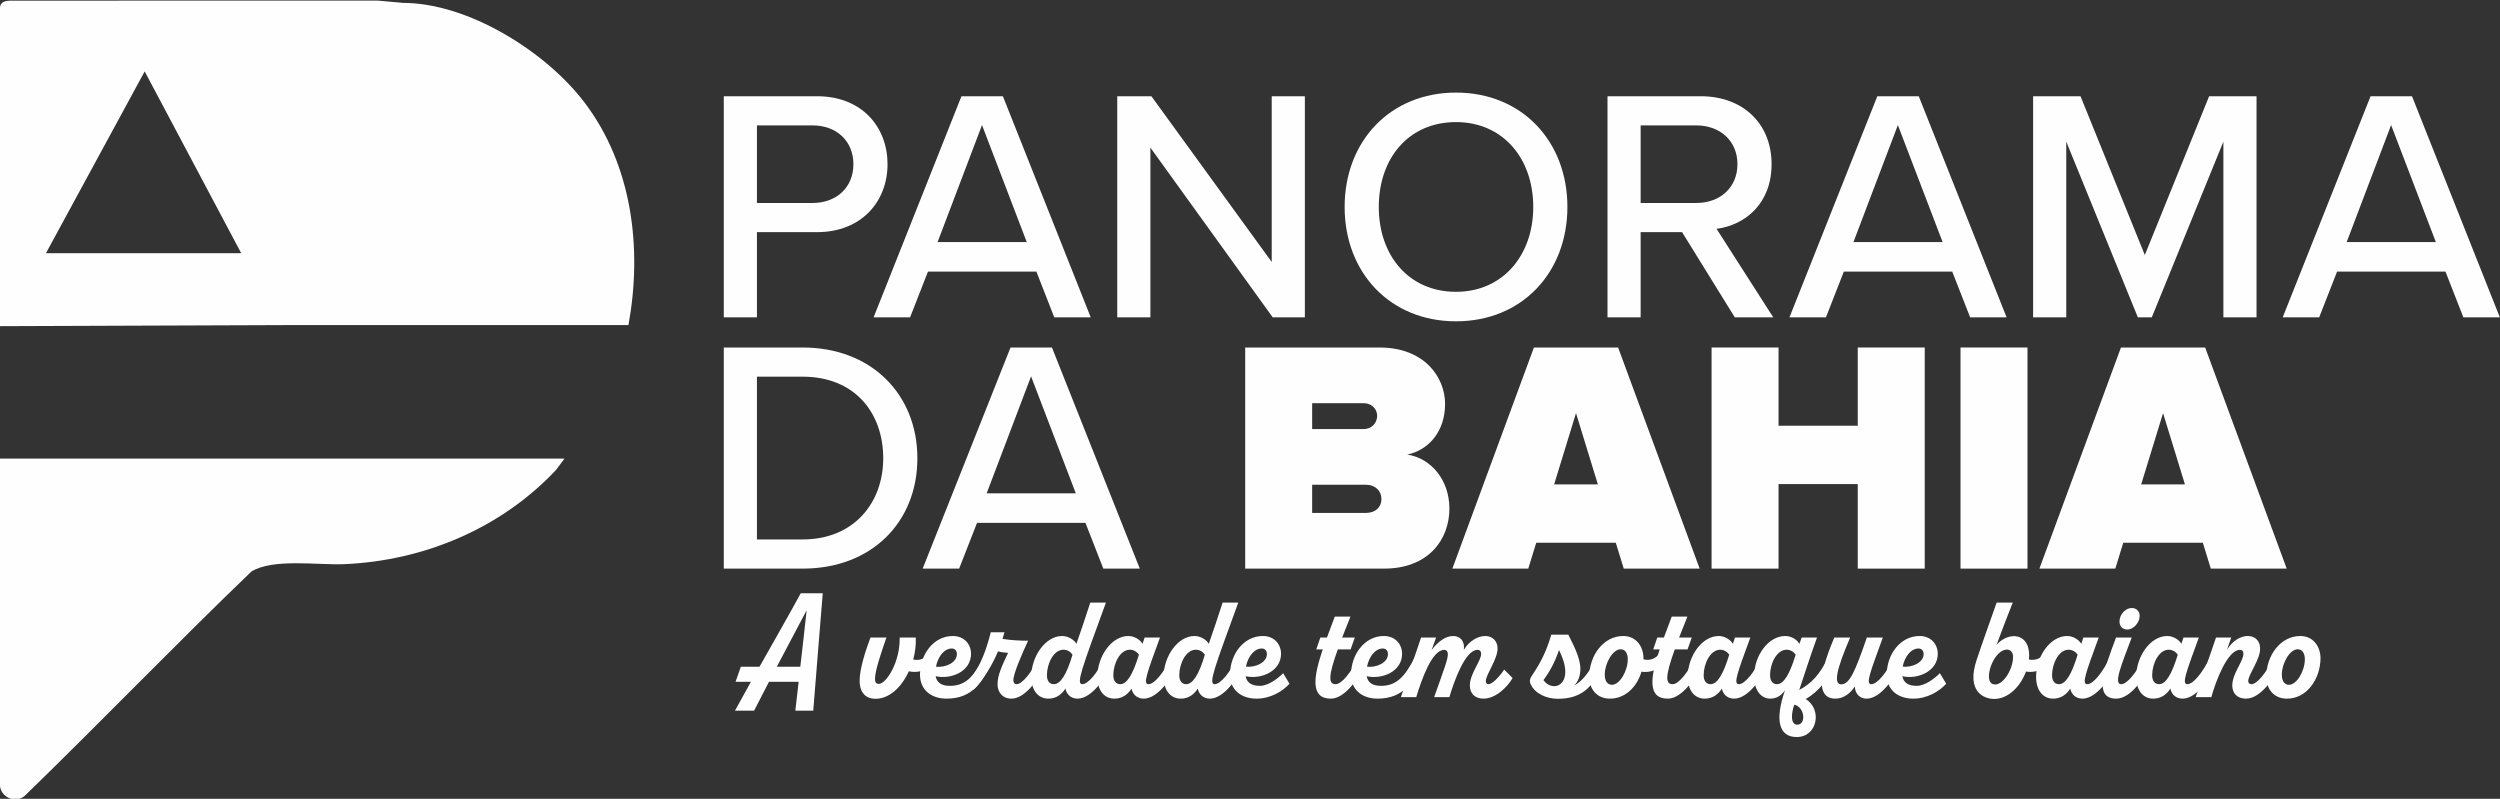 <?xml version="1.0" encoding="UTF-8"?>
<!DOCTYPE svg PUBLIC "-//W3C//DTD SVG 1.1//EN" "http://www.w3.org/Graphics/SVG/1.1/DTD/svg11.dtd">
<!-- Creator: CorelDRAW -->
<svg xmlns="http://www.w3.org/2000/svg" xml:space="preserve" width="50mm" height="15.976mm" version="1.1" style="shape-rendering:geometricPrecision; text-rendering:geometricPrecision; image-rendering:optimizeQuality; fill-rule:evenodd; clip-rule:evenodd"
viewBox="0 0 5000 1597.6"
 xmlns:xlink="http://www.w3.org/1999/xlink"
 xmlns:xodm="http://www.corel.com/coreldraw/odm/2003">
 <rect x="0" y="0" width="5000" height="1597.6" fill="#333333" stroke="none"/>
 <defs>
  <style type="text/css">
   <![CDATA[
    .fil0 {fill:#FEFEFE;fill-rule:nonzero}
   ]]>
  </style>
 </defs>
 <g id="Camada_x0020_1">
  <g id="_2348705748160">
   <path class="fil0" d="M-0.31 917.24l1129.24 0 -16.8 22.48c-109.29,116.8 -264.51,181.99 -424.2,188.62 -51.88,2.15 -142.33,-11.92 -185.09,14.68 -153.23,147.16 -300.91,300.76 -453.56,448.83 -19.06,16.25 -49.33,2.15 -49.59,-23.32l0 -651.29z"/>
   <path class="fil0" d="M91.86 506.45l197.51 -363.64 193.08 363.64 -390.59 0zm1076.13 -302.81c-77.55,-101.33 -232,-197.55 -361.3,-197.84l-51.35 -4.6 -736.51 0.1c-14.42,1.32 -19.55,5.01 -19.14,20.19l0 630.86 586.03 -2.22 0 -0.01 377.1 0 91.08 0 202.99 0c28.09,-153.52 7.64,-320.3 -88.9,-446.48z"/>
   <path class="fil0" d="M1625.25 250.81l-111.39 0 0 155.14 111.39 0c47.73,0 81.55,-31.16 81.55,-77.57 0,-46.4 -33.82,-77.57 -81.55,-77.57zm-177.68 383.87l0 -442.21 186.3 0c90.82,0 141.21,62.33 141.21,135.91 0,73.6 -51.05,135.92 -141.21,135.92l-120.01 0 0 170.38 -66.29 0z"/>
   <path class="fil0" d="M1964.02 250.15l-88.85 234.04 178.35 0 -89.5 -234.04zm144.52 384.54l-35.79 -91.5 -216.8 0 -35.81 91.5 -72.93 0 175.7 -442.22 82.87 0 175.69 442.22 -72.93 0z"/>
   <polygon class="fil0" points="2545.43,634.68 2300.79,295.24 2300.79,634.68 2234.49,634.68 2234.49,192.47 2302.78,192.47 2543.44,523.96 2543.44,192.47 2609.73,192.47 2609.73,634.68 "/>
   <path class="fil0" d="M2912.04 244.18c-94.81,0 -154.48,72.27 -154.48,169.73 0,96.79 59.67,169.72 154.48,169.72 93.47,0 154.47,-72.93 154.47,-169.72 0,-97.46 -61,-169.73 -154.47,-169.73zm0 -59c131.93,0 222.76,97.46 222.76,228.73 0,131.27 -90.83,228.73 -222.76,228.73 -131.94,0 -222.77,-97.46 -222.77,-228.73 0,-131.27 90.83,-228.73 222.77,-228.73z"/>
   <path class="fil0" d="M3392.68 250.81l-111.39 0 0 155.14 111.39 0c47.73,0 82.21,-31.16 82.21,-77.57 0,-46.4 -34.48,-77.57 -82.21,-77.57zm76.9 383.87l-105.41 -170.38 -82.88 0 0 170.38 -66.29 0 0 -442.21 186.3 0c84.19,0 141.87,54.37 141.87,135.91 0,79.56 -53.7,121.99 -110.06,129.29l113.38 177.01 -76.91 0z"/>
   <path class="fil0" d="M3795.75 250.15l-88.84 234.04 178.35 0 -89.51 -234.04zm144.53 384.54l-35.81 -91.5 -216.78 0 -35.81 91.5 -72.93 0 175.7 -442.22 82.87 0 175.69 442.22 -72.93 0z"/>
   <polygon class="fil0" points="4446.78,634.68 4446.78,283.3 4303.57,634.68 4275.72,634.68 4132.52,283.3 4132.52,634.68 4066.22,634.68 4066.22,192.47 4161.02,192.47 4289.65,510.04 4418.26,192.47 4513.07,192.47 4513.07,634.68 "/>
   <path class="fil0" d="M4782.22 250.15l-88.85 234.04 178.35 0 -89.5 -234.04zm144.52 384.54l-35.8 -91.5 -216.79 0 -35.8 91.5 -72.94 0 175.7 -442.22 82.87 0 175.69 442.22 -72.93 0z"/>
   <path class="fil0" d="M1513.87 1078.88l91.48 0c102.11,0 161.11,-72.93 161.11,-162.43 0,-90.83 -57.01,-163.1 -161.11,-163.1l-91.48 0 0 325.53zm-66.3 58.34l0 -442.21 157.78 0c137.91,0 229.4,94.14 229.4,221.44 0,127.95 -91.49,220.77 -229.4,220.77l-157.78 0z"/>
   <path class="fil0" d="M2062.14 752.69l-88.85 234.04 178.35 0 -89.5 -234.04zm144.52 384.53l-35.8 -91.49 -216.79 0 -35.81 91.49 -72.93 0 175.7 -442.21 82.87 0 175.69 442.21 -72.93 0z"/>
   <path class="fil0" d="M2731.71 1025.84c19.23,0 31.16,-11.27 31.16,-27.84 0,-15.91 -11.93,-28.51 -31.16,-28.51l-107.4 0 0 56.35 107.4 0zm-3.98 -167.73c13.93,0 26.52,-10.62 26.52,-26.53 0,-15.24 -12.59,-25.19 -26.52,-25.19l-103.42 0 0 51.72 103.42 0zm-237.35 -163.1l268.51 0c91.49,0 131.27,60.99 131.27,112.7 0,55.03 -32.48,92.16 -75.57,101.45 47.73,7.29 84.2,51.04 84.2,108.06 0,61.66 -41.78,120 -130.62,120l-277.79 0 0 -442.21z"/>
   <path class="fil0" d="M3108.26 968.82l87.51 0 -43.75 -142.54 -43.76 142.54zm123.31 116.69l-159.12 0 -15.9 51.71 -151.83 0 163.1 -442.21 168.39 0 163.1 442.21 -151.83 0 -15.91 -51.71z"/>
   <polygon class="fil0" points="3715.52,968.16 3557.07,968.16 3557.07,1137.23 3423.15,1137.23 3423.15,695.01 3557.07,695.01 3557.07,851.48 3715.52,851.48 3715.52,695.01 3849.45,695.01 3849.45,1137.23 3715.52,1137.23 "/>
   <polygon class="fil0" points="3921.03,695.01 4054.96,695.01 4054.96,1137.23 3921.03,1137.23 "/>
   <path class="fil0" d="M4282.34 968.82l87.52 0 -43.75 -142.54 -43.77 142.54zm123.32 116.69l-159.12 0 -15.91 51.71 -151.82 0 163.1 -442.21 168.39 0 163.1 442.21 -151.83 0 -15.91 -51.71z"/>
   <path class="fil0" d="M1600.61 1333.44c4.53,-38.24 8.74,-76.48 12.65,-112.91 -19.27,36.73 -39.45,74.98 -59.62,112.91l46.97 0zm44.87 -146.94c-6.32,80.39 -12.95,157.19 -18.97,234.87l-35.83 0c2.1,-18.97 4.51,-38.24 6.62,-57.81l-59.32 0c-10.24,19.57 -20.18,38.84 -29.81,57.81l-38.24 0c10.54,-19.27 21.08,-38.54 31.92,-57.81l-30.72 0 10.54 -30.12 37.34 0c27.7,-49.08 55.71,-97.86 82.5,-146.94l43.97 0z"/>
   <path class="fil0" d="M1873.42 1319.9c-7.22,13.54 -31.31,28.6 -55.7,22.58 -14.46,31.92 -39.15,55.1 -66.55,55.1 -22.89,0 -31.93,-16.26 -31.93,-35.83 0,-24.09 11.75,-60.22 21.69,-86.72l31.91 0c-9.93,28.61 -22.88,66.25 -22.88,83.11 0,6.33 2.41,9.63 7.83,9.63 14.76,0 42.76,-43.96 41.56,-92.74l32.21 0c0.61,14.75 -1.2,29.81 -5.11,43.96 12.65,3.02 24.99,-1.8 32.82,-14.45l14.15 15.36z"/>
   <path class="fil0" d="M1871.91 1333.44c19.27,2.11 41.56,-8.13 41.86,-24.69 0.3,-6.92 -3.61,-11.74 -10.24,-11.74 -15.06,0 -27.7,16.26 -31.62,36.43zm109.91 -5.11c-17.46,34.63 -36.13,68.96 -88.83,68.96 -29.81,0 -52.99,-16.87 -52.99,-48.19 0,-39.44 26.5,-77.08 65.64,-77.08 23.79,0 36.43,17.47 36.43,35.52 0,35.84 -40.34,51.8 -70.76,44.88 2.11,12.04 10.84,19.27 28.31,19.27 29.21,0 46.97,-15.35 68.35,-58.11l13.85 14.75z"/>
   <path class="fil0" d="M2091.44 1328.33c-11.14,25.29 -39.75,68.96 -68.36,68.96 -18.36,0 -28.01,-13.26 -28.01,-28.61 0,-18.67 9.34,-37.94 21.09,-62.94 -6.03,-0.3 -13.25,-1.2 -20.18,-3 -12.34,29.5 -27.4,52.08 -43.06,70.76 -14.75,17.47 -25.89,-0.6 -12.95,-15.66 21.38,-24.99 33.43,-61.12 41.56,-93.35l27.4 0c-1.2,4.51 -2.41,8.74 -3.91,13.25 14.75,2.71 39.75,3.92 51.19,3.62 -11.44,24.99 -29.51,65.33 -29.51,79.19 0,4.82 2.41,7.83 6.62,7.83 11.45,0 31.62,-25.6 44.87,-54.51l13.25 14.46z"/>
   <path class="fil0" d="M2145.04 1309.36c-3.92,-5.73 -10.25,-9.94 -18.07,-9.94 -19.88,0 -33.12,28 -33.12,51.19 0,9.64 4.22,17.76 13.85,17.76 13.25,0 25.59,-19.27 37.34,-59.01zm78.59 18.97c-11.44,25.6 -39.45,68.66 -68.35,68.96l-0.31 0c-14.14,0 -22.28,-9.95 -24.09,-20.18 -6.62,10.54 -17.46,20.18 -34.02,20.18 -21.08,0 -34.33,-17.17 -34.33,-43.97 0,-40.05 28,-81.3 61.73,-81.3 12.35,0 24.09,7.53 28.6,15.66 9.64,-27.4 18.68,-54.81 27.71,-82.51l31.32 0c-48.18,131.89 -60.23,163.2 -47.28,163.2 11.74,0 30.71,-22.88 45.77,-54.49l13.25 14.45z"/>
   <path class="fil0" d="M2277.83 1309.36c-3.91,-5.73 -10.54,-9.94 -18.07,-9.94 -19.87,0 -33.12,28 -33.12,51.19 0,9.64 4.22,17.76 13.85,17.76 13.25,0 25.29,-19.27 37.34,-59.01zm78.29 18.97c-11.44,25.6 -39.75,68.96 -68.66,68.96 -14.44,0 -22.58,-9.95 -24.39,-20.18 -6.62,10.54 -17.47,20.18 -34.32,20.18 -20.78,0 -34.03,-17.17 -34.03,-43.67 0,-40.35 28.01,-81.6 62.03,-81.6 12.05,0 23.79,7.53 28.3,15.66l4.22 -12.65 30.72 0c-26.5,72.27 -34.33,93.34 -22.89,93.34 11.74,0 30.41,-22.88 45.77,-54.49l13.25 14.45z"/>
   <path class="fil0" d="M2409.72 1309.36c-3.92,-5.73 -10.24,-9.94 -18.07,-9.94 -19.88,0 -33.12,28 -33.12,51.19 0,9.64 4.22,17.76 13.85,17.76 13.25,0 25.59,-19.27 37.34,-59.01zm78.59 18.97c-11.44,25.6 -39.45,68.66 -68.35,68.96l-0.3 0c-14.15,0 -22.29,-9.95 -24.1,-20.18 -6.62,10.54 -17.46,20.18 -34.02,20.18 -21.08,0 -34.33,-17.17 -34.33,-43.97 0,-40.05 28.01,-81.3 61.73,-81.3 12.35,0 24.09,7.53 28.61,15.66 9.64,-27.4 18.67,-54.81 27.7,-82.51l31.32 0c-48.18,131.89 -60.22,163.2 -47.28,163.2 11.74,0 30.71,-22.88 45.77,-54.49l13.25 14.45z"/>
   <path class="fil0" d="M2491.92 1333.15c19.27,2.4 41.56,-8.44 41.86,-24.4 0.3,-6.92 -3.62,-11.74 -10.24,-11.74 -15.06,0 -27.7,16.26 -31.62,36.14zm87.02 34.32c-14.14,15.66 -38.24,29.82 -65.94,29.82 -29.81,0 -52.99,-16.87 -52.99,-48.19 0,-39.44 26.49,-77.08 65.64,-77.08 23.79,0 36.43,17.47 36.43,35.52 0,35.24 -40.35,51.8 -70.76,44.88 2.1,12.04 10.84,19.27 28.31,19.27 17.16,0 36.13,-14.76 46.67,-25.3l12.64 21.08z"/>
   <path class="fil0" d="M2730.41 1328.33c-11.44,25.59 -39.75,68.96 -68.66,68.96 -41.85,0 -34.62,-44.27 -16.26,-98.47l-12.94 0 8.12 -23.79 13.25 0 15.66 -41.86 31.32 0c-6.33,15.66 -11.75,29.51 -16.56,41.86l25.29 0 -8.43 23.79 -25.59 0c-18.97,53 -19.28,69.56 -4.22,69.56 11.75,0 30.72,-22.89 45.77,-54.51l13.25 14.46z"/>
   <path class="fil0" d="M2734.02 1333.44c19.27,2.11 41.56,-8.13 41.85,-24.69 0.3,-6.92 -3.61,-11.74 -10.24,-11.74 -15.05,0 -27.7,16.26 -31.61,36.43zm109.91 -5.11c-17.47,34.63 -36.14,68.96 -88.84,68.96 -29.81,0 -52.99,-16.87 -52.99,-48.19 0,-39.44 26.5,-77.08 65.64,-77.08 23.79,0 36.44,17.47 36.44,35.52 0,35.84 -40.35,51.8 -70.77,44.88 2.11,12.04 10.84,19.27 28.31,19.27 29.21,0 46.97,-15.35 68.35,-58.11l13.86 14.75z"/>
   <path class="fil0" d="M3025.21 1356.03c-9.34,16.56 -33.12,41.26 -58.12,41.26 -18.06,0 -27.4,-11.14 -27.4,-26.5 0,-23.19 22.58,-49.09 22.58,-62.94 0,-4.81 -2.11,-8.13 -7.22,-8.13 -24.4,0 -46.38,61.13 -56.31,94.56l-30.42 0c21.08,-59.63 27.4,-75.29 27.4,-86.13 0,-4.82 -2.7,-8.43 -7.22,-8.43 -24.4,0 -44.86,58.12 -56.01,94.56l-30.71 0c13.54,-39.75 26.8,-79.51 40.35,-119.25l30.1 0 -9.02 24.99c13.85,-18.36 28.9,-28 43.35,-28 14.76,0 23.49,11.44 21.09,27.7 11.13,-18.36 28.29,-27.7 43.05,-27.7 14.16,0 24.39,10.23 24.39,24.39 0.6,21.68 -23.48,52.7 -23.48,65.64 0,3.91 1.8,6.33 5.42,6.33 7.22,0 21.38,-14.16 31.32,-29.21l16.86 16.86z"/>
   <path class="fil0" d="M3130.59 1344.59c0,-15.96 -6.02,-31.32 -12.64,-44.57 -7.83,24.69 -20.48,46.07 -31.02,60.22 4.51,6.33 11.75,12.05 21.68,12.05 14.16,0 21.98,-13.55 21.98,-27.7zm76.48 -16.56c-20.77,45.47 -42.75,69.55 -91.53,69.55 -21.99,0 -45.17,-9.93 -53.91,-28.6 -3.61,-6.63 -1.8,-12.35 4.22,-20.78 16.87,-25.29 27.41,-47.27 36.74,-78.9l34.02 0c8.74,17.77 24.4,46.38 24.1,68.66 0,12.95 -3.92,25 -12.35,32.83 15.06,-7.24 31.62,-26.81 46.07,-58.73l12.64 15.97z"/>
   <path class="fil0" d="M3255.56 1318.69c0,-11.74 -4.82,-20.17 -14.15,-20.17 -16.26,0 -31.92,28.6 -31.92,50.58 0,13.56 5.72,20.48 14.46,20.48 15.65,0 31.61,-28 31.61,-50.89zm79.2 1.21c-6.63,12.65 -28.91,27.09 -51.8,23.48 -8.73,29.51 -31.61,53.91 -63.23,53.91 -25.6,0 -41.25,-18.68 -41.25,-43.97 0,-41.85 28,-81.3 68.05,-81.3 26.5,0 40.35,21.98 40.35,44.26l0 2.41c12.95,3.31 25.89,-1.2 33.72,-14.15l14.16 15.36z"/>
   <path class="fil0" d="M3404.32 1328.33c-11.45,25.59 -39.76,68.96 -68.66,68.96 -41.86,0 -34.63,-44.27 -16.27,-98.47l-12.94 0 8.12 -23.79 13.26 0 15.66 -41.86 31.31 0c-6.32,15.66 -11.74,29.51 -16.56,41.86l25.29 0 -8.43 23.79 -25.59 0c-18.97,53 -19.27,69.56 -4.21,69.56 11.74,0 30.71,-22.89 45.77,-54.51l13.25 14.46z"/>
   <path class="fil0" d="M3458.51 1309.36c-3.91,-5.73 -10.53,-9.94 -18.06,-9.94 -19.87,0 -33.13,28 -33.13,51.19 0,9.64 4.22,17.76 13.86,17.76 13.25,0 25.29,-19.27 37.33,-59.01zm78.3 18.97c-11.45,25.6 -39.75,68.96 -68.66,68.96 -14.45,0 -22.58,-9.95 -24.39,-20.18 -6.63,10.54 -17.47,20.18 -34.33,20.18 -20.77,0 -34.02,-17.17 -34.02,-43.67 0,-40.35 28,-81.6 62.03,-81.6 12.04,0 23.79,7.53 28.3,15.66l4.22 -12.65 30.72 0c-26.51,72.27 -34.33,93.34 -22.9,93.34 11.75,0 30.42,-22.88 45.77,-54.49l13.26 14.45z"/>
   <path class="fil0" d="M3588.6 1409.33c-6.62,18.67 -7.53,40.05 6.02,40.05 17.77,0 15.66,-34.63 -6.02,-40.05zm2.71 -99.97c-3.92,-5.73 -10.54,-9.94 -18.07,-9.94 -19.87,0 -33.12,27.7 -33.12,50.89 0,9.64 4.21,18.07 13.85,18.07 13.25,0 25.3,-19.28 37.34,-59.02zm78.89 18.97c-13.25,29.2 -31.62,53.9 -58.72,69.85 33.42,20.48 23.49,75.89 -18.07,75.89 -35.52,0 -44.26,-33.43 -23.48,-93.35 -4.82,6.63 -13.55,16.56 -29.21,16.56 -20.48,0 -32.52,-19.57 -32.52,-43.96 0,-42.46 28.61,-81.3 62.33,-81.3 12.35,0 23.49,7.22 28.31,15.66l4.52 -12.65 30.71 0c-13.55,37.33 -24.39,71.06 -35.53,104.79 23.79,-12.35 41.25,-30.72 58.11,-65.94l13.55 14.45z"/>
   <path class="fil0" d="M3801.79 1328.33c-11.45,25.59 -39.75,68.96 -68.66,68.96 -12.95,0 -22.88,-9.04 -23.49,-24.39 -8.73,13.55 -22.27,24.39 -39.14,24.39 -31.92,0 -39.45,-34.94 -1.81,-122.26l31.62 0c-28,65.04 -33.43,93.65 -17.77,93.65 16.86,0 27.71,-25.9 51.19,-93.65l31.92 0c-25.59,70.77 -34.92,93.35 -22.88,93.35 11.74,0 30.71,-22.89 45.77,-54.51l13.25 14.46z"/>
   <path class="fil0" d="M3805.4 1333.15c19.27,2.4 41.56,-8.44 41.85,-24.4 0.3,-6.92 -3.61,-11.74 -10.24,-11.74 -15.06,0 -27.7,16.26 -31.61,36.14zm87.01 34.32c-14.14,15.66 -38.23,29.82 -65.94,29.82 -29.81,0 -52.99,-16.87 -52.99,-48.19 0,-39.44 26.5,-77.08 65.64,-77.08 23.79,0 36.44,17.47 36.44,35.52 0,35.24 -40.35,51.8 -70.77,44.88 2.11,12.04 10.84,19.27 28.31,19.27 17.16,0 36.13,-14.76 46.67,-25.3l12.64 21.08z"/>
   <path class="fil0" d="M4026.12 1313.88c0,-9.64 -5.43,-14.76 -12.35,-14.76 -11.14,0 -24.39,12.04 -32.22,33.72 -8.13,24.69 -2.1,36.14 8.73,36.14 17.17,0 35.84,-31.32 35.84,-55.1zm78.59 6.02c-6.93,12.94 -29.51,27.4 -52.69,23.18 -10.85,29.21 -34.94,54.8 -63.84,54.8 -20.78,0 -56.31,-15.06 -34.63,-78.89 12.64,-38.24 26.49,-75.58 39.74,-113.82l32.22 0c-10.84,27.4 -22.58,57.51 -32.52,84.92 8.13,-10.24 21.98,-17.77 34.63,-17.77 18.97,0 30.72,14.75 30.72,37.94 0,3.01 -0.31,5.73 -0.61,8.73 12.65,2.71 25.3,-1.8 32.83,-14.45l14.15 15.36z"/>
   <path class="fil0" d="M4155.29 1309.36c-3.91,-5.73 -10.53,-9.94 -18.06,-9.94 -19.87,0 -33.13,28 -33.13,51.19 0,9.64 4.22,17.76 13.86,17.76 13.25,0 25.29,-19.27 37.33,-59.01zm78.3 18.97c-11.45,25.6 -39.75,68.96 -68.66,68.96 -14.45,0 -22.59,-9.95 -24.39,-20.18 -6.63,10.54 -17.47,20.18 -34.33,20.18 -20.78,0 -34.02,-17.17 -34.02,-43.67 0,-40.35 28,-81.6 62.02,-81.6 12.05,0 23.79,7.53 28.32,15.66l4.21 -12.65 30.71 0c-26.5,72.27 -34.32,93.34 -22.89,93.34 11.75,0 30.42,-22.88 45.77,-54.49l13.26 14.45z"/>
   <path class="fil0" d="M4239 1243.11c0,-14.15 11.75,-27.1 24.7,-27.1 9.03,0 15.65,6.62 15.65,15.66 0,13.25 -12.04,27.4 -24.69,27.4 -9.94,0 -15.66,-6.93 -15.66,-15.96zm62.33 85.22c-11.14,25.59 -39.44,68.95 -68.65,68.95 -46.67,0 -24.39,-58.72 -0.6,-122.25l31.32 0c-18.97,51.19 -37.34,93.35 -21.08,93.35 11.74,0 30.71,-22.89 46.07,-54.5l12.94 14.45z"/>
   <path class="fil0" d="M4355.53 1309.36c-3.91,-5.73 -10.53,-9.94 -18.06,-9.94 -19.87,0 -33.13,28 -33.13,51.19 0,9.64 4.22,17.76 13.86,17.76 13.25,0 25.29,-19.27 37.33,-59.01zm78.3 18.97c-11.45,25.6 -39.75,68.96 -68.66,68.96 -14.45,0 -22.58,-9.95 -24.39,-20.18 -6.63,10.54 -17.47,20.18 -34.33,20.18 -20.77,0 -34.02,-17.17 -34.02,-43.67 0,-40.35 28,-81.6 62.03,-81.6 12.04,0 23.79,7.53 28.3,15.66l4.22 -12.65 30.72 0c-26.51,72.27 -34.33,93.34 -22.9,93.34 11.75,0 30.42,-22.88 45.78,-54.49l13.25 14.45z"/>
   <path class="fil0" d="M4464.54 1370.78c0,-23.18 22.28,-48.77 22.28,-62.93 0,-4.81 -1.8,-8.13 -7.22,-8.13 -24.09,0 -47.88,61.43 -56.92,94.55l-31.31 0c13.54,-39.74 26.8,-79.49 40.65,-119.24l30.41 0 -8.43 24.69c10.84,-18.36 27.11,-27.7 41.86,-27.7 14.15,0 24.38,9.93 24.38,24.69 0.61,22.28 -23.79,52.39 -23.79,65.34 0,3.91 2.41,6.32 6.33,6.32 11.74,0 30.41,-23.79 45.47,-54.5l13.25 14.46c-11.44,25.59 -39.45,68.96 -69.55,68.96 -18.07,0 -27.41,-11.15 -27.41,-26.51z"/>
   <path class="fil0" d="M4609.68 1318.69c0,-11.74 -4.82,-20.17 -14.15,-20.17 -16.26,0 -31.91,28.6 -31.91,50.58 0,13.56 5.72,20.48 14.45,20.48 15.66,0 31.61,-28 31.61,-50.89zm-77.08 34.63c0,-41.85 28,-81.3 68.05,-81.3 26.5,0 40.35,21.98 40.35,44.26 0,40.05 -26.19,81.01 -67.15,81.01 -25.59,0 -41.25,-18.68 -41.25,-43.97z"/>
  </g>
 </g>
</svg>
